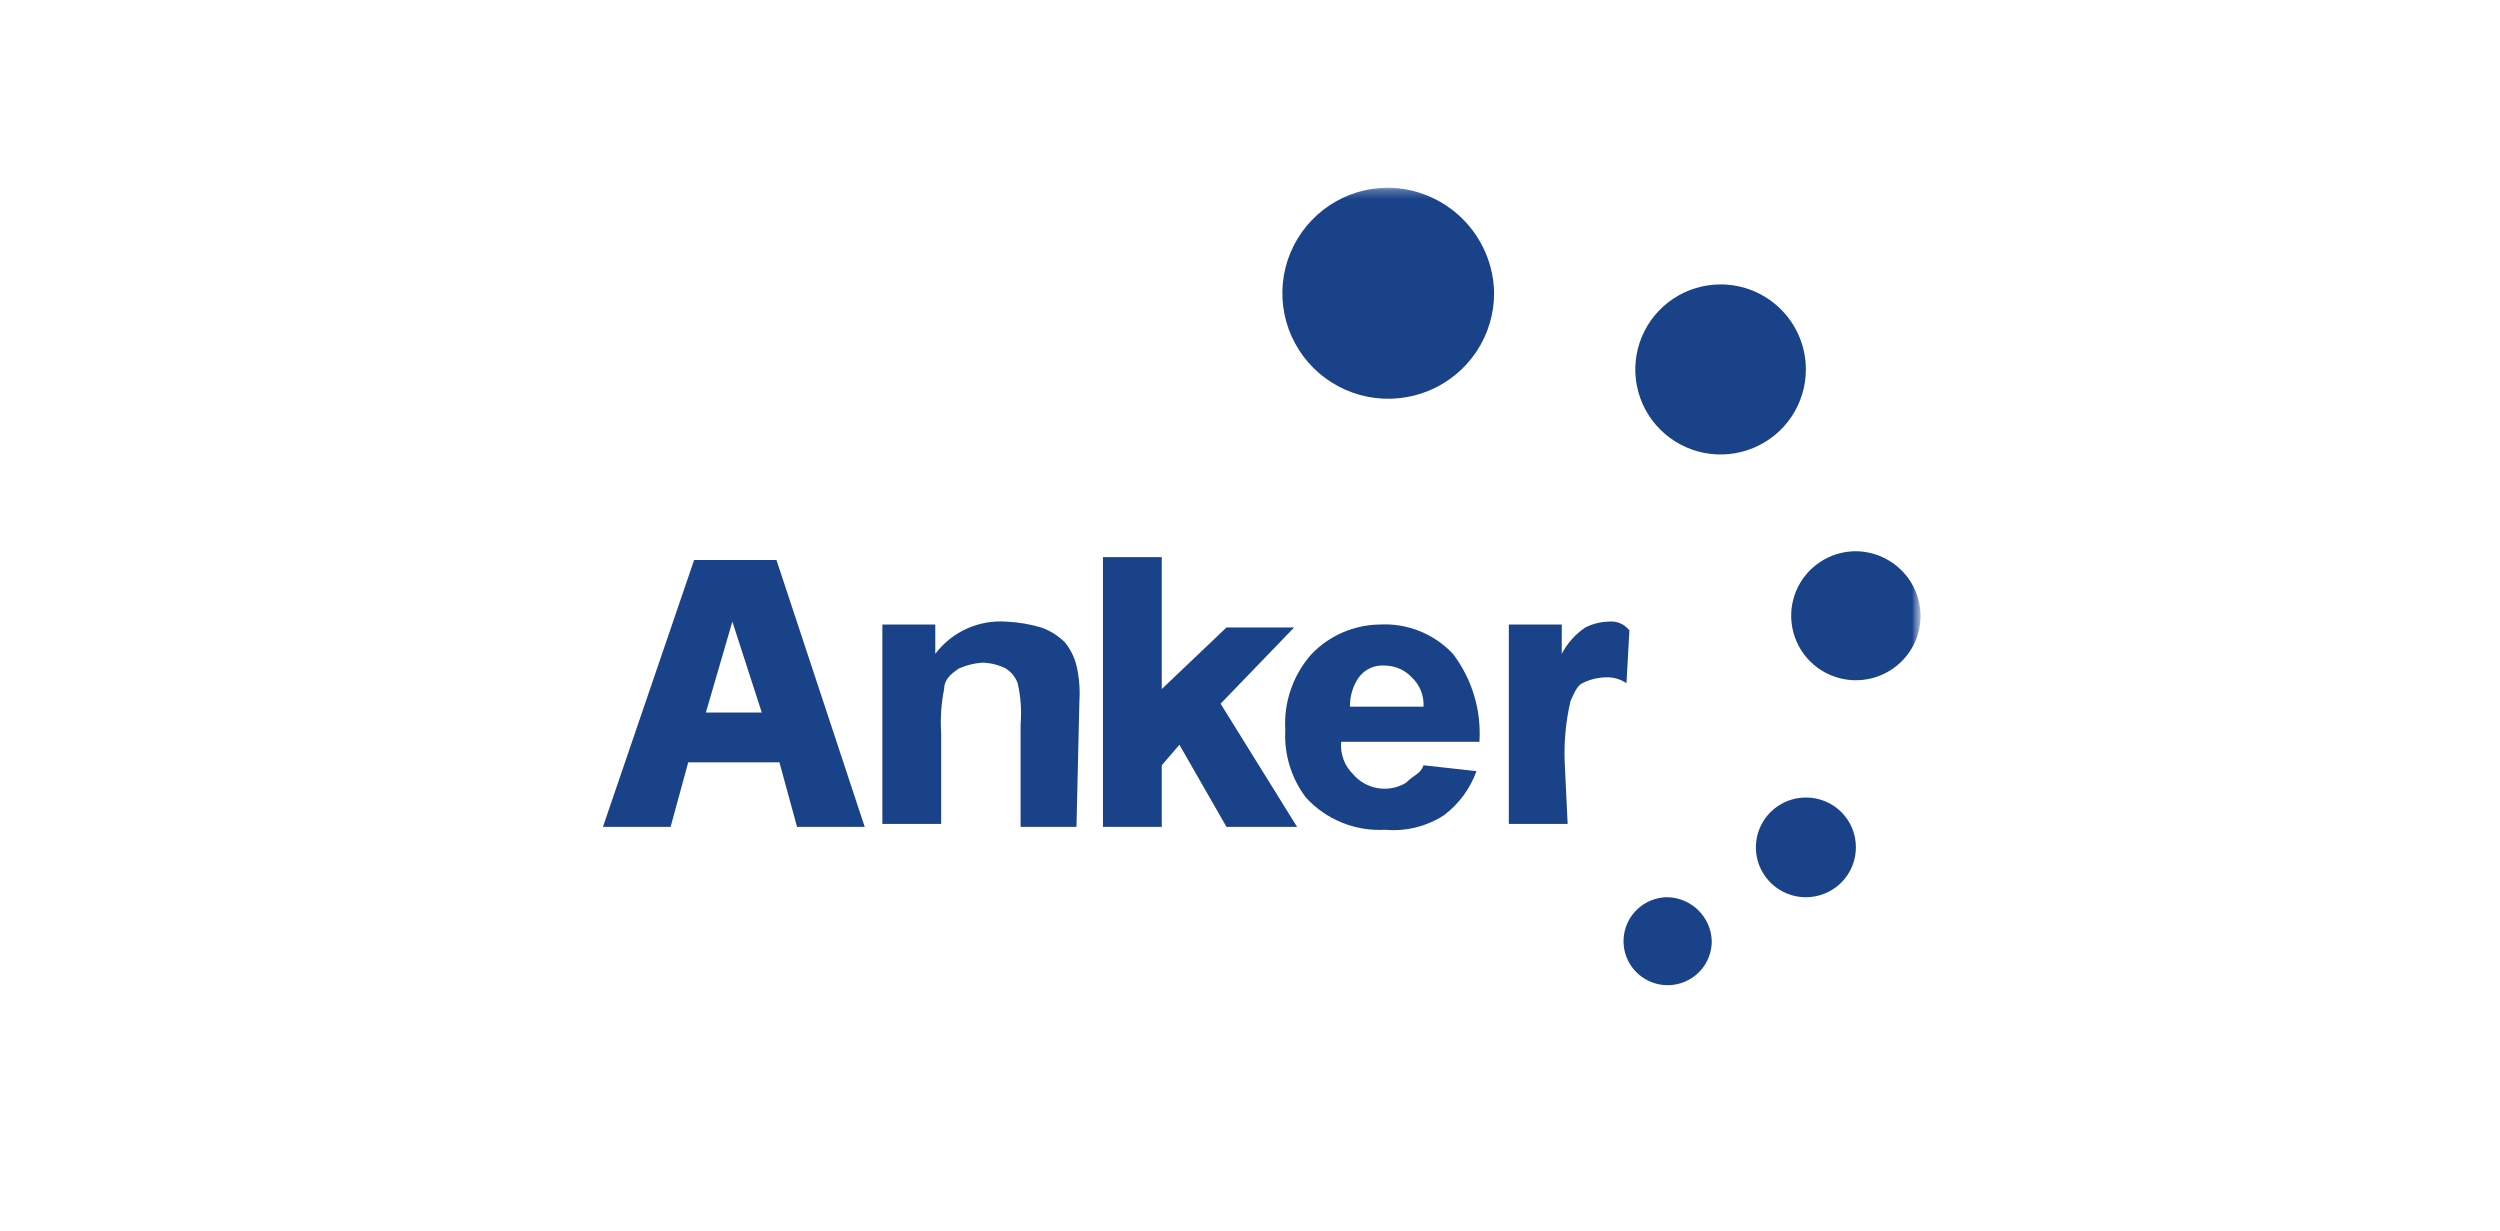 <svg width="270" height="133" viewBox="0 0 270 133" fill="none" xmlns="http://www.w3.org/2000/svg">
<g clip-path="url(#clip0_0_499)">
<mask id="mask0_0_499" style="mask-type:luminance" maskUnits="userSpaceOnUse" x="62" y="19" width="146" height="95">
<path d="M207.741 19.633H62.259V113.367H207.741V19.633Z" fill="white"/>
</mask>
<g mask="url(#mask0_0_499)">
<path d="M93.388 89.3H86.082L84.177 82.333H74.329L72.424 89.3H65.118L74.965 60.483H83.859L93.388 89.3ZM82.271 76.95L79.094 67.133L76.235 76.95H82.271Z" fill="#1A4288"/>
</g>
<mask id="mask1_0_499" style="mask-type:luminance" maskUnits="userSpaceOnUse" x="62" y="19" width="146" height="95">
<path d="M207.741 19.633H62.259V113.367H207.741V19.633Z" fill="white"/>
</mask>
<g mask="url(#mask1_0_499)">
<path d="M116.259 89.3H110.224V78.216C110.348 76.731 110.241 75.236 109.906 73.783C109.668 73.131 109.221 72.575 108.635 72.2C107.846 71.804 106.978 71.588 106.094 71.567C105.216 71.627 104.356 71.841 103.553 72.2C102.6 72.833 101.965 73.466 101.965 74.416C101.651 75.979 101.544 77.576 101.647 79.166V88.983H95.294V67.45H101.012V70.617C101.891 69.449 103.049 68.519 104.38 67.911C105.712 67.303 107.174 67.035 108.635 67.133C109.927 67.189 111.207 67.401 112.447 67.766C113.4 68.103 114.267 68.644 114.988 69.35C115.598 70.088 116.033 70.954 116.259 71.883C116.551 73.127 116.658 74.408 116.576 75.683L116.259 89.3Z" fill="#1A4288"/>
</g>
<mask id="mask2_0_499" style="mask-type:luminance" maskUnits="userSpaceOnUse" x="62" y="19" width="146" height="95">
<path d="M207.741 19.633H62.259V113.367H207.741V19.633Z" fill="white"/>
</mask>
<g mask="url(#mask2_0_499)">
<path d="M119.118 89.3V60.167H125.471V74.417L132.459 67.767H139.765L131.824 76L140.082 89.3H132.459L127.376 80.433L125.471 82.65V89.3H119.118Z" fill="#1A4288"/>
</g>
<mask id="mask3_0_499" style="mask-type:luminance" maskUnits="userSpaceOnUse" x="62" y="19" width="146" height="95">
<path d="M207.741 19.633H62.259V113.367H207.741V19.633Z" fill="white"/>
</mask>
<g mask="url(#mask3_0_499)">
<path d="M153.741 82.65L159.459 83.283C158.78 85.171 157.566 86.821 155.965 88.033C154.085 89.257 151.848 89.814 149.612 89.617C148.012 89.709 146.412 89.444 144.929 88.841C143.445 88.239 142.115 87.314 141.035 86.133C139.457 84.042 138.67 81.463 138.812 78.85C138.718 77.357 138.923 75.861 139.414 74.448C139.904 73.034 140.671 71.732 141.671 70.617C142.618 69.634 143.752 68.849 145.006 68.305C146.26 67.761 147.609 67.471 148.976 67.45C150.452 67.365 151.929 67.604 153.301 68.151C154.674 68.698 155.908 69.54 156.918 70.617C158.986 73.337 160.001 76.71 159.776 80.117H144.847C144.788 80.755 144.871 81.398 145.09 82.001C145.31 82.603 145.661 83.149 146.118 83.6C146.803 84.408 147.754 84.948 148.802 85.121C149.849 85.296 150.924 85.093 151.835 84.55C152.788 83.6 153.424 83.6 153.741 82.65ZM153.741 76.317C153.773 75.729 153.676 75.141 153.456 74.594C153.237 74.047 152.9 73.554 152.471 73.15C152.103 72.76 151.66 72.447 151.169 72.229C150.678 72.012 150.149 71.894 149.612 71.883C149.066 71.831 148.516 71.92 148.015 72.141C147.514 72.364 147.079 72.711 146.753 73.15C146.108 74.079 145.774 75.187 145.8 76.317H153.741Z" fill="#1A4288"/>
</g>
<mask id="mask4_0_499" style="mask-type:luminance" maskUnits="userSpaceOnUse" x="62" y="19" width="146" height="95">
<path d="M207.741 19.633H62.259V113.367H207.741V19.633Z" fill="white"/>
</mask>
<g mask="url(#mask4_0_499)">
<path d="M169.306 88.983H162.953V67.45H168.671V70.617C169.266 69.47 170.139 68.49 171.212 67.767C172.001 67.371 172.869 67.154 173.753 67.133C174.174 67.089 174.6 67.153 174.989 67.319C175.378 67.486 175.718 67.749 175.976 68.083L175.659 73.783C175.004 73.342 174.225 73.12 173.435 73.15C172.552 73.171 171.684 73.387 170.894 73.783C170.259 74.1 169.941 75.05 169.624 75.683C169.112 77.861 168.898 80.098 168.988 82.333L169.306 88.983Z" fill="#1A4288"/>
</g>
<mask id="mask5_0_499" style="mask-type:luminance" maskUnits="userSpaceOnUse" x="62" y="19" width="146" height="95">
<path d="M207.741 19.633H62.259V113.367H207.741V19.633Z" fill="white"/>
</mask>
<g mask="url(#mask5_0_499)">
<mask id="mask6_0_499" style="mask-type:luminance" maskUnits="userSpaceOnUse" x="62" y="20" width="146" height="94">
<path d="M207.424 20.267H62.894V113.05H207.424V20.267Z" fill="white"/>
</mask>
<g mask="url(#mask6_0_499)">
<path d="M184.871 101.65C184.871 102.589 184.591 103.508 184.068 104.289C183.544 105.07 182.8 105.679 181.929 106.038C181.059 106.398 180.101 106.492 179.176 106.309C178.252 106.125 177.403 105.673 176.737 105.009C176.07 104.344 175.617 103.498 175.433 102.577C175.249 101.655 175.343 100.7 175.704 99.832C176.064 98.964 176.675 98.222 177.459 97.7C178.242 97.178 179.163 96.9 180.106 96.9C181.359 96.932 182.553 97.443 183.439 98.327C184.326 99.211 184.838 100.4 184.871 101.65Z" fill="#1A4288"/>
<path d="M200.435 91.517C200.435 92.581 200.119 93.622 199.525 94.507C198.932 95.393 198.089 96.083 197.102 96.49C196.115 96.898 195.029 97.004 193.982 96.797C192.934 96.589 191.972 96.076 191.217 95.323C190.462 94.57 189.947 93.611 189.739 92.567C189.531 91.523 189.638 90.44 190.046 89.457C190.455 88.473 191.147 87.632 192.035 87.041C192.923 86.449 193.967 86.133 195.035 86.133C195.746 86.129 196.45 86.266 197.107 86.535C197.764 86.804 198.361 87.2 198.863 87.701C199.365 88.201 199.763 88.797 200.033 89.452C200.303 90.107 200.44 90.809 200.435 91.517Z" fill="#1A4288"/>
<path d="M207.424 66.5C207.424 67.878 207.014 69.225 206.246 70.37C205.478 71.516 204.386 72.409 203.11 72.936C201.833 73.463 200.428 73.602 199.072 73.333C197.716 73.064 196.471 72.4 195.494 71.426C194.517 70.452 193.851 69.21 193.581 67.859C193.312 66.508 193.45 65.107 193.979 63.834C194.508 62.561 195.404 61.473 196.553 60.707C197.702 59.942 199.053 59.533 200.435 59.533C202.284 59.55 204.051 60.289 205.358 61.592C206.665 62.895 207.407 64.657 207.424 66.5Z" fill="#1A4288"/>
<path d="M195.035 39.9C195.035 41.716 194.495 43.492 193.483 45.002C192.471 46.512 191.032 47.689 189.349 48.384C187.665 49.079 185.813 49.261 184.026 48.907C182.239 48.552 180.598 47.678 179.31 46.394C178.022 45.109 177.144 43.473 176.789 41.691C176.433 39.91 176.616 38.064 177.313 36.386C178.01 34.708 179.191 33.273 180.706 32.264C182.221 31.255 184.002 30.717 185.824 30.717C188.267 30.717 190.61 31.684 192.337 33.406C194.065 35.129 195.035 37.464 195.035 39.9Z" fill="#1A4288"/>
<path d="M161.365 31.667C161.365 33.921 160.694 36.125 159.438 38C158.181 39.875 156.395 41.336 154.306 42.199C152.216 43.062 149.917 43.287 147.698 42.848C145.48 42.408 143.443 41.322 141.843 39.728C140.244 38.133 139.155 36.102 138.714 33.891C138.273 31.679 138.499 29.387 139.365 27.304C140.23 25.221 141.696 23.441 143.576 22.188C145.457 20.935 147.668 20.267 149.929 20.267C152.949 20.308 155.834 21.522 157.97 23.651C160.106 25.78 161.324 28.656 161.365 31.667Z" fill="#1A4288"/>
</g>
</g>
</g>
<defs>
<clipPath id="clip0_0_499">
<rect width="270" height="133" fill="white"/>
</clipPath>
</defs>
</svg>
